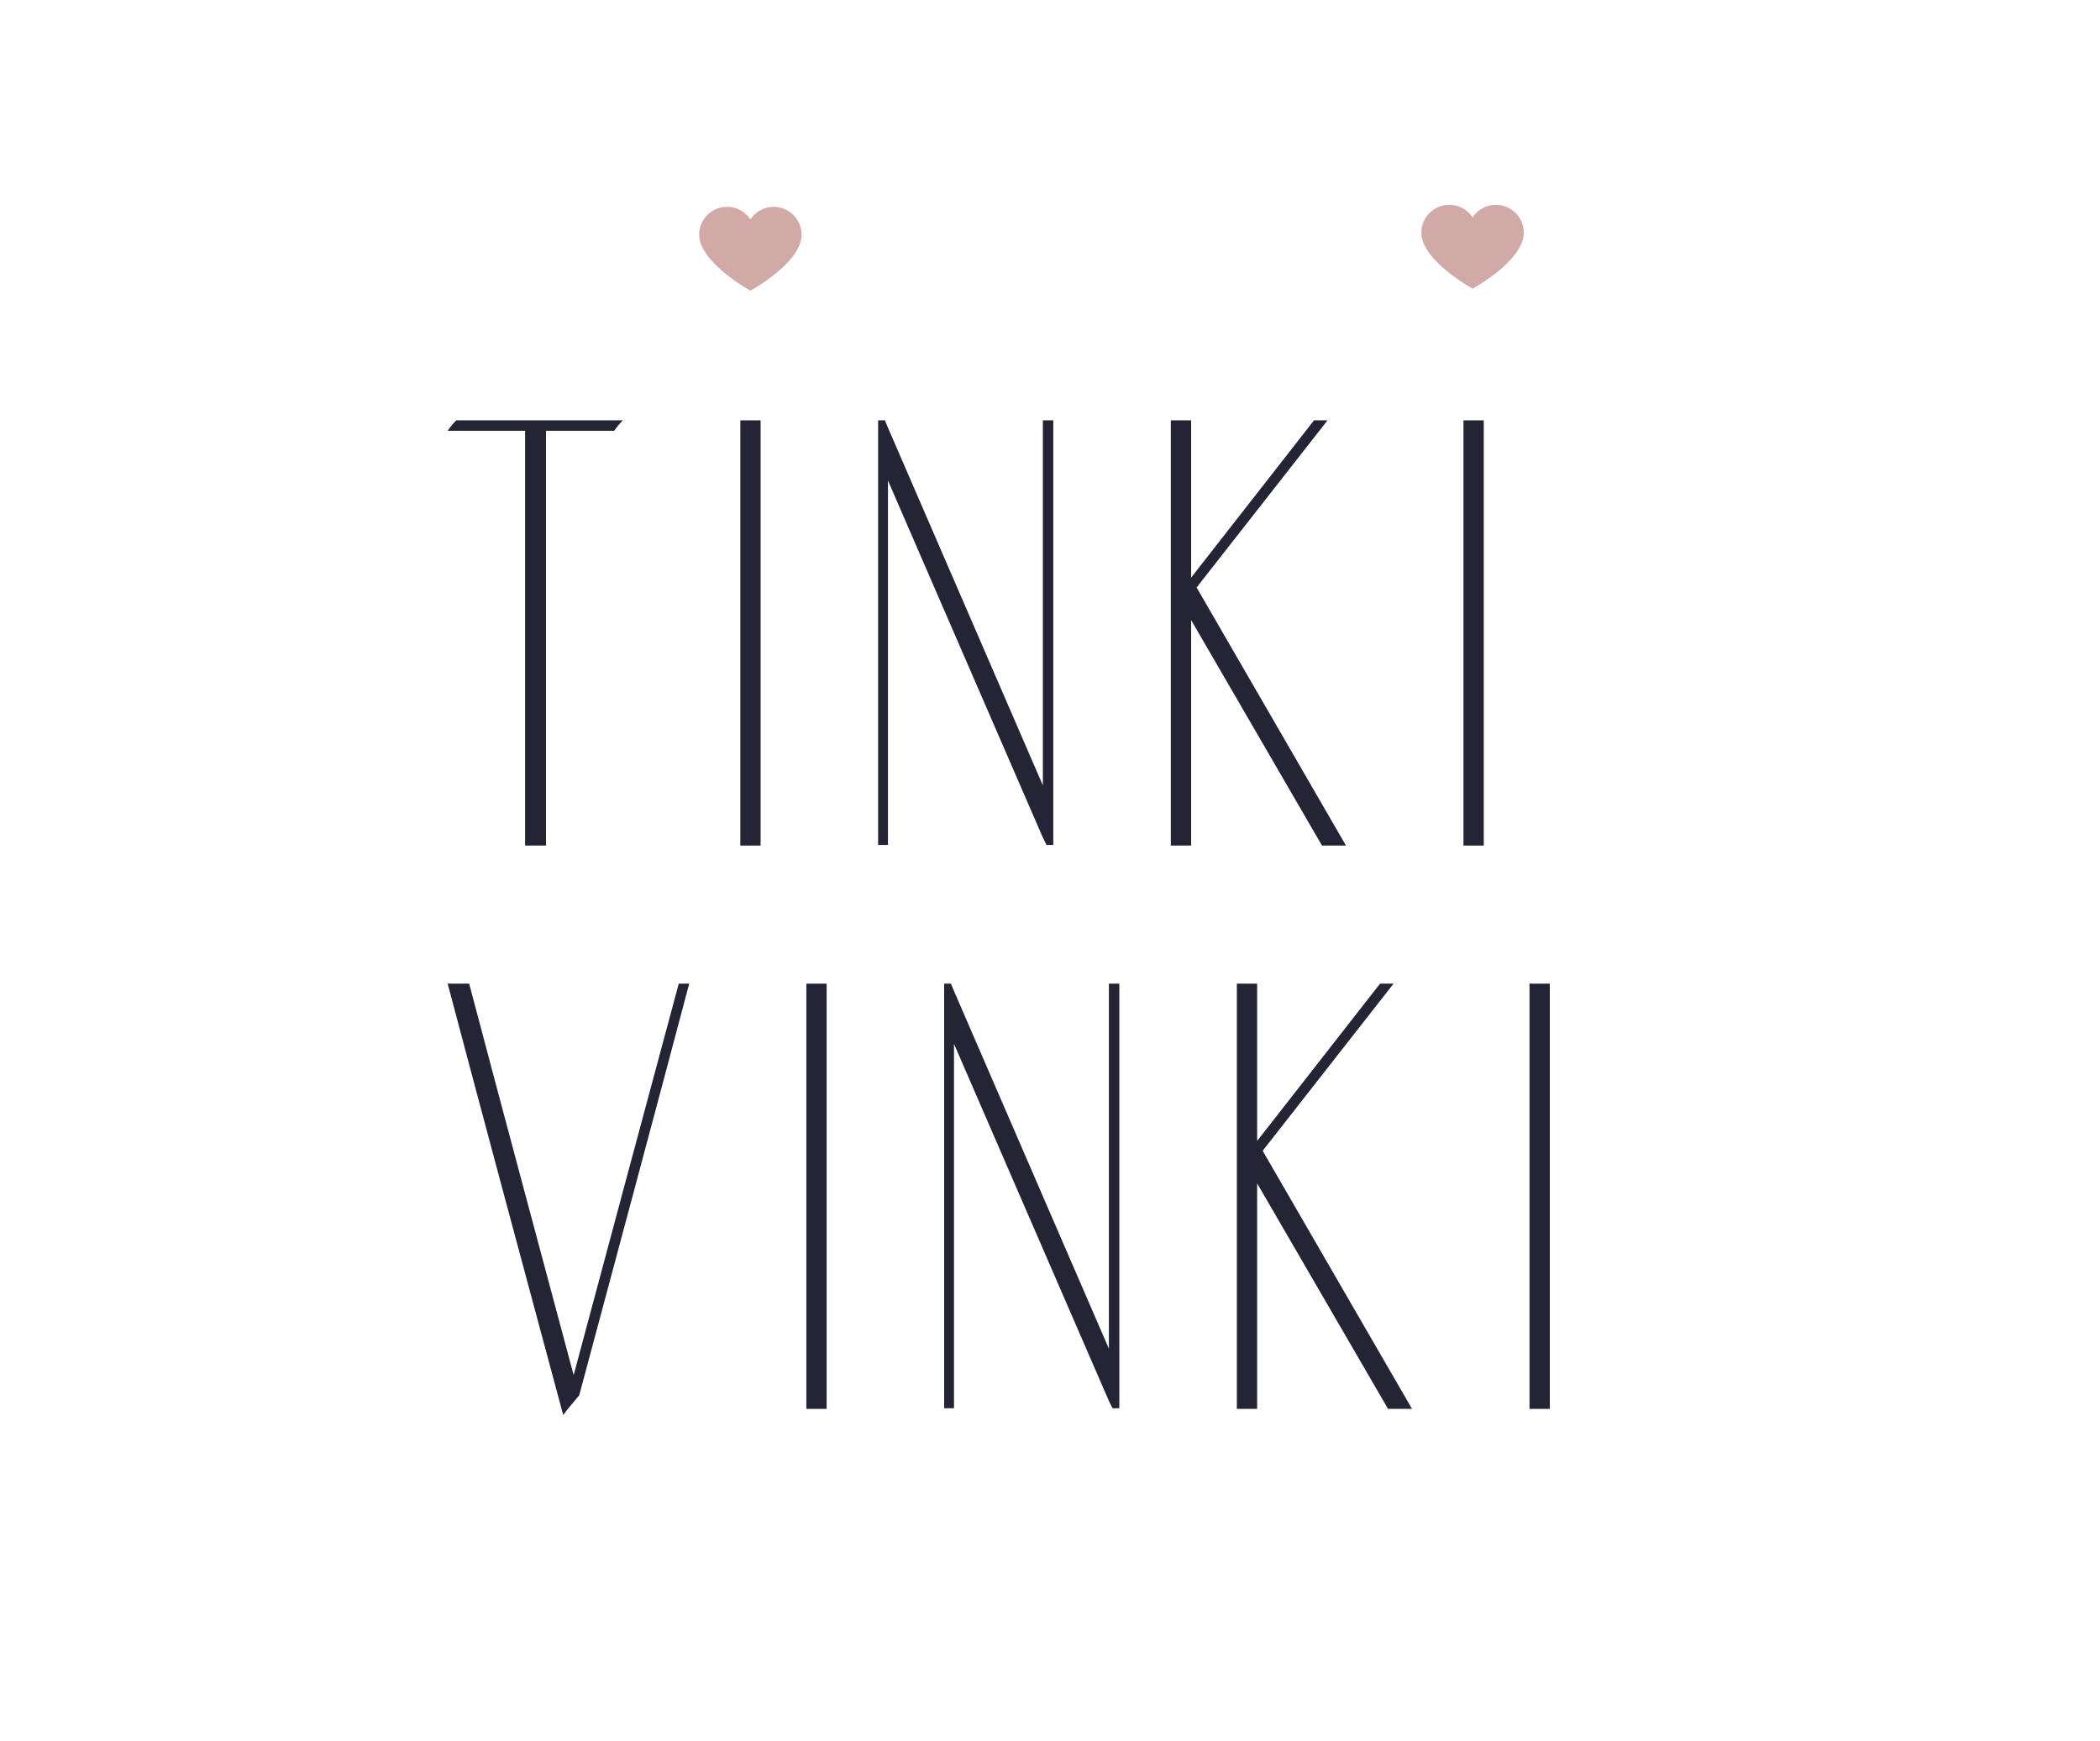 <?xml version="1.0" encoding="UTF-8"?> <svg xmlns="http://www.w3.org/2000/svg" width="82" height="68" viewBox="0 0 82 68" fill="none"> <path d="M59.696 0.001C71.989 0.061 81.94 10.141 82 22.593C82 45.407 41 68 41 68C41 68 0 45.075 0 22.593C0 10.116 9.986 0.001 22.304 0.001C29.845 -0.059 36.894 3.783 41 10.189C45.134 3.814 52.166 -0.018 59.696 0.001Z" fill="white"></path> <path d="M58.412 8C59.012 8.003 59.497 8.488 59.5 9.088C59.5 10.187 57.5 11.275 57.5 11.275C57.5 11.275 55.5 10.171 55.5 9.088C55.5 8.487 55.987 8 56.588 8C56.956 7.997 57.3 8.182 57.5 8.491C57.702 8.184 58.045 7.999 58.412 8Z" fill="#D1A9A6"></path> <path d="M30.212 8.078C30.812 8.081 31.297 8.567 31.3 9.166C31.3 10.265 29.3 11.353 29.3 11.353C29.3 11.353 27.3 10.249 27.3 9.166C27.3 8.566 27.787 8.078 28.388 8.078C28.756 8.076 29.1 8.261 29.3 8.569C29.502 8.262 29.845 8.078 30.212 8.078Z" fill="#D1A9A6"></path> <g filter="url(#filter0_d)"> <path d="M17.816 12.416C17.696 12.536 17.576 12.68 17.48 12.824H20.504V29.024H21.32V12.824H23.984C24.08 12.68 24.2 12.536 24.32 12.416H17.816Z" fill="#242434"></path> </g> <g filter="url(#filter1_d)"> <path d="M29.7 29.024V12.416H28.908V29.024H29.7Z" fill="#242434"></path> </g> <g filter="url(#filter2_d)"> <path d="M40.721 12.416V26.672L34.673 12.704L34.553 12.416H34.289V29H34.673V14.768L40.721 28.712L40.865 29H41.129V12.416H40.721Z" fill="#242434"></path> </g> <g filter="url(#filter3_d)"> <path d="M46.725 18.944L51.837 12.416H51.309L46.51 18.56V12.416H45.718V29.024H46.51V20.216L51.621 29.024H52.557L46.725 18.944Z" fill="#242434"></path> </g> <g filter="url(#filter4_d)"> <path d="M57.938 29.024V12.416H57.145V29.024H57.938Z" fill="#242434"></path> </g> <g filter="url(#filter5_d)"> <path d="M21.992 51.264C22.184 51 22.4 50.76 22.616 50.496C24.056 45.12 25.496 39.768 26.912 34.416H26.504C25.136 39.504 23.768 44.592 22.4 49.704C21.032 44.592 19.664 39.504 18.32 34.416H17.48C18.968 40.032 20.48 45.648 21.992 51.264Z" fill="#242434"></path> </g> <g filter="url(#filter6_d)"> <path d="M32.278 51.024V34.416H31.486V51.024H32.278Z" fill="#242434"></path> </g> <g filter="url(#filter7_d)"> <path d="M43.299 34.416V48.672L37.251 34.704L37.131 34.416H36.867V51H37.251V36.768L43.299 50.712L43.443 51H43.707V34.416H43.299Z" fill="#242434"></path> </g> <g filter="url(#filter8_d)"> <path d="M49.304 40.944L54.416 34.416H53.888L49.088 40.56V34.416H48.296V51.024H49.088V42.216L54.2 51.024H55.136L49.304 40.944Z" fill="#242434"></path> </g> <g filter="url(#filter9_d)"> <path d="M60.516 51.024V34.416H59.724V51.024H60.516Z" fill="#242434"></path> </g> <defs> <filter id="filter0_d" x="13.48" y="12.416" width="14.84" height="24.608" filterUnits="userSpaceOnUse" color-interpolation-filters="sRGB"> <feFlood flood-opacity="0" result="BackgroundImageFix"></feFlood> <feColorMatrix in="SourceAlpha" type="matrix" values="0 0 0 0 0 0 0 0 0 0 0 0 0 0 0 0 0 0 127 0" result="hardAlpha"></feColorMatrix> <feOffset dy="4"></feOffset> <feGaussianBlur stdDeviation="2"></feGaussianBlur> <feComposite in2="hardAlpha" operator="out"></feComposite> <feColorMatrix type="matrix" values="0 0 0 0 0 0 0 0 0 0 0 0 0 0 0 0 0 0 0.25 0"></feColorMatrix> <feBlend mode="normal" in2="BackgroundImageFix" result="effect1_dropShadow"></feBlend> <feBlend mode="normal" in="SourceGraphic" in2="effect1_dropShadow" result="shape"></feBlend> </filter> <filter id="filter1_d" x="24.908" y="12.416" width="8.792" height="24.608" filterUnits="userSpaceOnUse" color-interpolation-filters="sRGB"> <feFlood flood-opacity="0" result="BackgroundImageFix"></feFlood> <feColorMatrix in="SourceAlpha" type="matrix" values="0 0 0 0 0 0 0 0 0 0 0 0 0 0 0 0 0 0 127 0" result="hardAlpha"></feColorMatrix> <feOffset dy="4"></feOffset> <feGaussianBlur stdDeviation="2"></feGaussianBlur> <feComposite in2="hardAlpha" operator="out"></feComposite> <feColorMatrix type="matrix" values="0 0 0 0 0 0 0 0 0 0 0 0 0 0 0 0 0 0 0.25 0"></feColorMatrix> <feBlend mode="normal" in2="BackgroundImageFix" result="effect1_dropShadow"></feBlend> <feBlend mode="normal" in="SourceGraphic" in2="effect1_dropShadow" result="shape"></feBlend> </filter> <filter id="filter2_d" x="30.289" y="12.416" width="14.84" height="24.584" filterUnits="userSpaceOnUse" color-interpolation-filters="sRGB"> <feFlood flood-opacity="0" result="BackgroundImageFix"></feFlood> <feColorMatrix in="SourceAlpha" type="matrix" values="0 0 0 0 0 0 0 0 0 0 0 0 0 0 0 0 0 0 127 0" result="hardAlpha"></feColorMatrix> <feOffset dy="4"></feOffset> <feGaussianBlur stdDeviation="2"></feGaussianBlur> <feComposite in2="hardAlpha" operator="out"></feComposite> <feColorMatrix type="matrix" values="0 0 0 0 0 0 0 0 0 0 0 0 0 0 0 0 0 0 0.25 0"></feColorMatrix> <feBlend mode="normal" in2="BackgroundImageFix" result="effect1_dropShadow"></feBlend> <feBlend mode="normal" in="SourceGraphic" in2="effect1_dropShadow" result="shape"></feBlend> </filter> <filter id="filter3_d" x="41.718" y="12.416" width="14.84" height="24.608" filterUnits="userSpaceOnUse" color-interpolation-filters="sRGB"> <feFlood flood-opacity="0" result="BackgroundImageFix"></feFlood> <feColorMatrix in="SourceAlpha" type="matrix" values="0 0 0 0 0 0 0 0 0 0 0 0 0 0 0 0 0 0 127 0" result="hardAlpha"></feColorMatrix> <feOffset dy="4"></feOffset> <feGaussianBlur stdDeviation="2"></feGaussianBlur> <feComposite in2="hardAlpha" operator="out"></feComposite> <feColorMatrix type="matrix" values="0 0 0 0 0 0 0 0 0 0 0 0 0 0 0 0 0 0 0.25 0"></feColorMatrix> <feBlend mode="normal" in2="BackgroundImageFix" result="effect1_dropShadow"></feBlend> <feBlend mode="normal" in="SourceGraphic" in2="effect1_dropShadow" result="shape"></feBlend> </filter> <filter id="filter4_d" x="53.145" y="12.416" width="8.792" height="24.608" filterUnits="userSpaceOnUse" color-interpolation-filters="sRGB"> <feFlood flood-opacity="0" result="BackgroundImageFix"></feFlood> <feColorMatrix in="SourceAlpha" type="matrix" values="0 0 0 0 0 0 0 0 0 0 0 0 0 0 0 0 0 0 127 0" result="hardAlpha"></feColorMatrix> <feOffset dy="4"></feOffset> <feGaussianBlur stdDeviation="2"></feGaussianBlur> <feComposite in2="hardAlpha" operator="out"></feComposite> <feColorMatrix type="matrix" values="0 0 0 0 0 0 0 0 0 0 0 0 0 0 0 0 0 0 0.25 0"></feColorMatrix> <feBlend mode="normal" in2="BackgroundImageFix" result="effect1_dropShadow"></feBlend> <feBlend mode="normal" in="SourceGraphic" in2="effect1_dropShadow" result="shape"></feBlend> </filter> <filter id="filter5_d" x="13.48" y="34.416" width="17.432" height="24.848" filterUnits="userSpaceOnUse" color-interpolation-filters="sRGB"> <feFlood flood-opacity="0" result="BackgroundImageFix"></feFlood> <feColorMatrix in="SourceAlpha" type="matrix" values="0 0 0 0 0 0 0 0 0 0 0 0 0 0 0 0 0 0 127 0" result="hardAlpha"></feColorMatrix> <feOffset dy="4"></feOffset> <feGaussianBlur stdDeviation="2"></feGaussianBlur> <feComposite in2="hardAlpha" operator="out"></feComposite> <feColorMatrix type="matrix" values="0 0 0 0 0 0 0 0 0 0 0 0 0 0 0 0 0 0 0.25 0"></feColorMatrix> <feBlend mode="normal" in2="BackgroundImageFix" result="effect1_dropShadow"></feBlend> <feBlend mode="normal" in="SourceGraphic" in2="effect1_dropShadow" result="shape"></feBlend> </filter> <filter id="filter6_d" x="27.486" y="34.416" width="8.792" height="24.608" filterUnits="userSpaceOnUse" color-interpolation-filters="sRGB"> <feFlood flood-opacity="0" result="BackgroundImageFix"></feFlood> <feColorMatrix in="SourceAlpha" type="matrix" values="0 0 0 0 0 0 0 0 0 0 0 0 0 0 0 0 0 0 127 0" result="hardAlpha"></feColorMatrix> <feOffset dy="4"></feOffset> <feGaussianBlur stdDeviation="2"></feGaussianBlur> <feComposite in2="hardAlpha" operator="out"></feComposite> <feColorMatrix type="matrix" values="0 0 0 0 0 0 0 0 0 0 0 0 0 0 0 0 0 0 0.25 0"></feColorMatrix> <feBlend mode="normal" in2="BackgroundImageFix" result="effect1_dropShadow"></feBlend> <feBlend mode="normal" in="SourceGraphic" in2="effect1_dropShadow" result="shape"></feBlend> </filter> <filter id="filter7_d" x="32.867" y="34.416" width="14.84" height="24.584" filterUnits="userSpaceOnUse" color-interpolation-filters="sRGB"> <feFlood flood-opacity="0" result="BackgroundImageFix"></feFlood> <feColorMatrix in="SourceAlpha" type="matrix" values="0 0 0 0 0 0 0 0 0 0 0 0 0 0 0 0 0 0 127 0" result="hardAlpha"></feColorMatrix> <feOffset dy="4"></feOffset> <feGaussianBlur stdDeviation="2"></feGaussianBlur> <feComposite in2="hardAlpha" operator="out"></feComposite> <feColorMatrix type="matrix" values="0 0 0 0 0 0 0 0 0 0 0 0 0 0 0 0 0 0 0.25 0"></feColorMatrix> <feBlend mode="normal" in2="BackgroundImageFix" result="effect1_dropShadow"></feBlend> <feBlend mode="normal" in="SourceGraphic" in2="effect1_dropShadow" result="shape"></feBlend> </filter> <filter id="filter8_d" x="44.296" y="34.416" width="14.84" height="24.608" filterUnits="userSpaceOnUse" color-interpolation-filters="sRGB"> <feFlood flood-opacity="0" result="BackgroundImageFix"></feFlood> <feColorMatrix in="SourceAlpha" type="matrix" values="0 0 0 0 0 0 0 0 0 0 0 0 0 0 0 0 0 0 127 0" result="hardAlpha"></feColorMatrix> <feOffset dy="4"></feOffset> <feGaussianBlur stdDeviation="2"></feGaussianBlur> <feComposite in2="hardAlpha" operator="out"></feComposite> <feColorMatrix type="matrix" values="0 0 0 0 0 0 0 0 0 0 0 0 0 0 0 0 0 0 0.25 0"></feColorMatrix> <feBlend mode="normal" in2="BackgroundImageFix" result="effect1_dropShadow"></feBlend> <feBlend mode="normal" in="SourceGraphic" in2="effect1_dropShadow" result="shape"></feBlend> </filter> <filter id="filter9_d" x="55.724" y="34.416" width="8.792" height="24.608" filterUnits="userSpaceOnUse" color-interpolation-filters="sRGB"> <feFlood flood-opacity="0" result="BackgroundImageFix"></feFlood> <feColorMatrix in="SourceAlpha" type="matrix" values="0 0 0 0 0 0 0 0 0 0 0 0 0 0 0 0 0 0 127 0" result="hardAlpha"></feColorMatrix> <feOffset dy="4"></feOffset> <feGaussianBlur stdDeviation="2"></feGaussianBlur> <feComposite in2="hardAlpha" operator="out"></feComposite> <feColorMatrix type="matrix" values="0 0 0 0 0 0 0 0 0 0 0 0 0 0 0 0 0 0 0.25 0"></feColorMatrix> <feBlend mode="normal" in2="BackgroundImageFix" result="effect1_dropShadow"></feBlend> <feBlend mode="normal" in="SourceGraphic" in2="effect1_dropShadow" result="shape"></feBlend> </filter> </defs> </svg> 